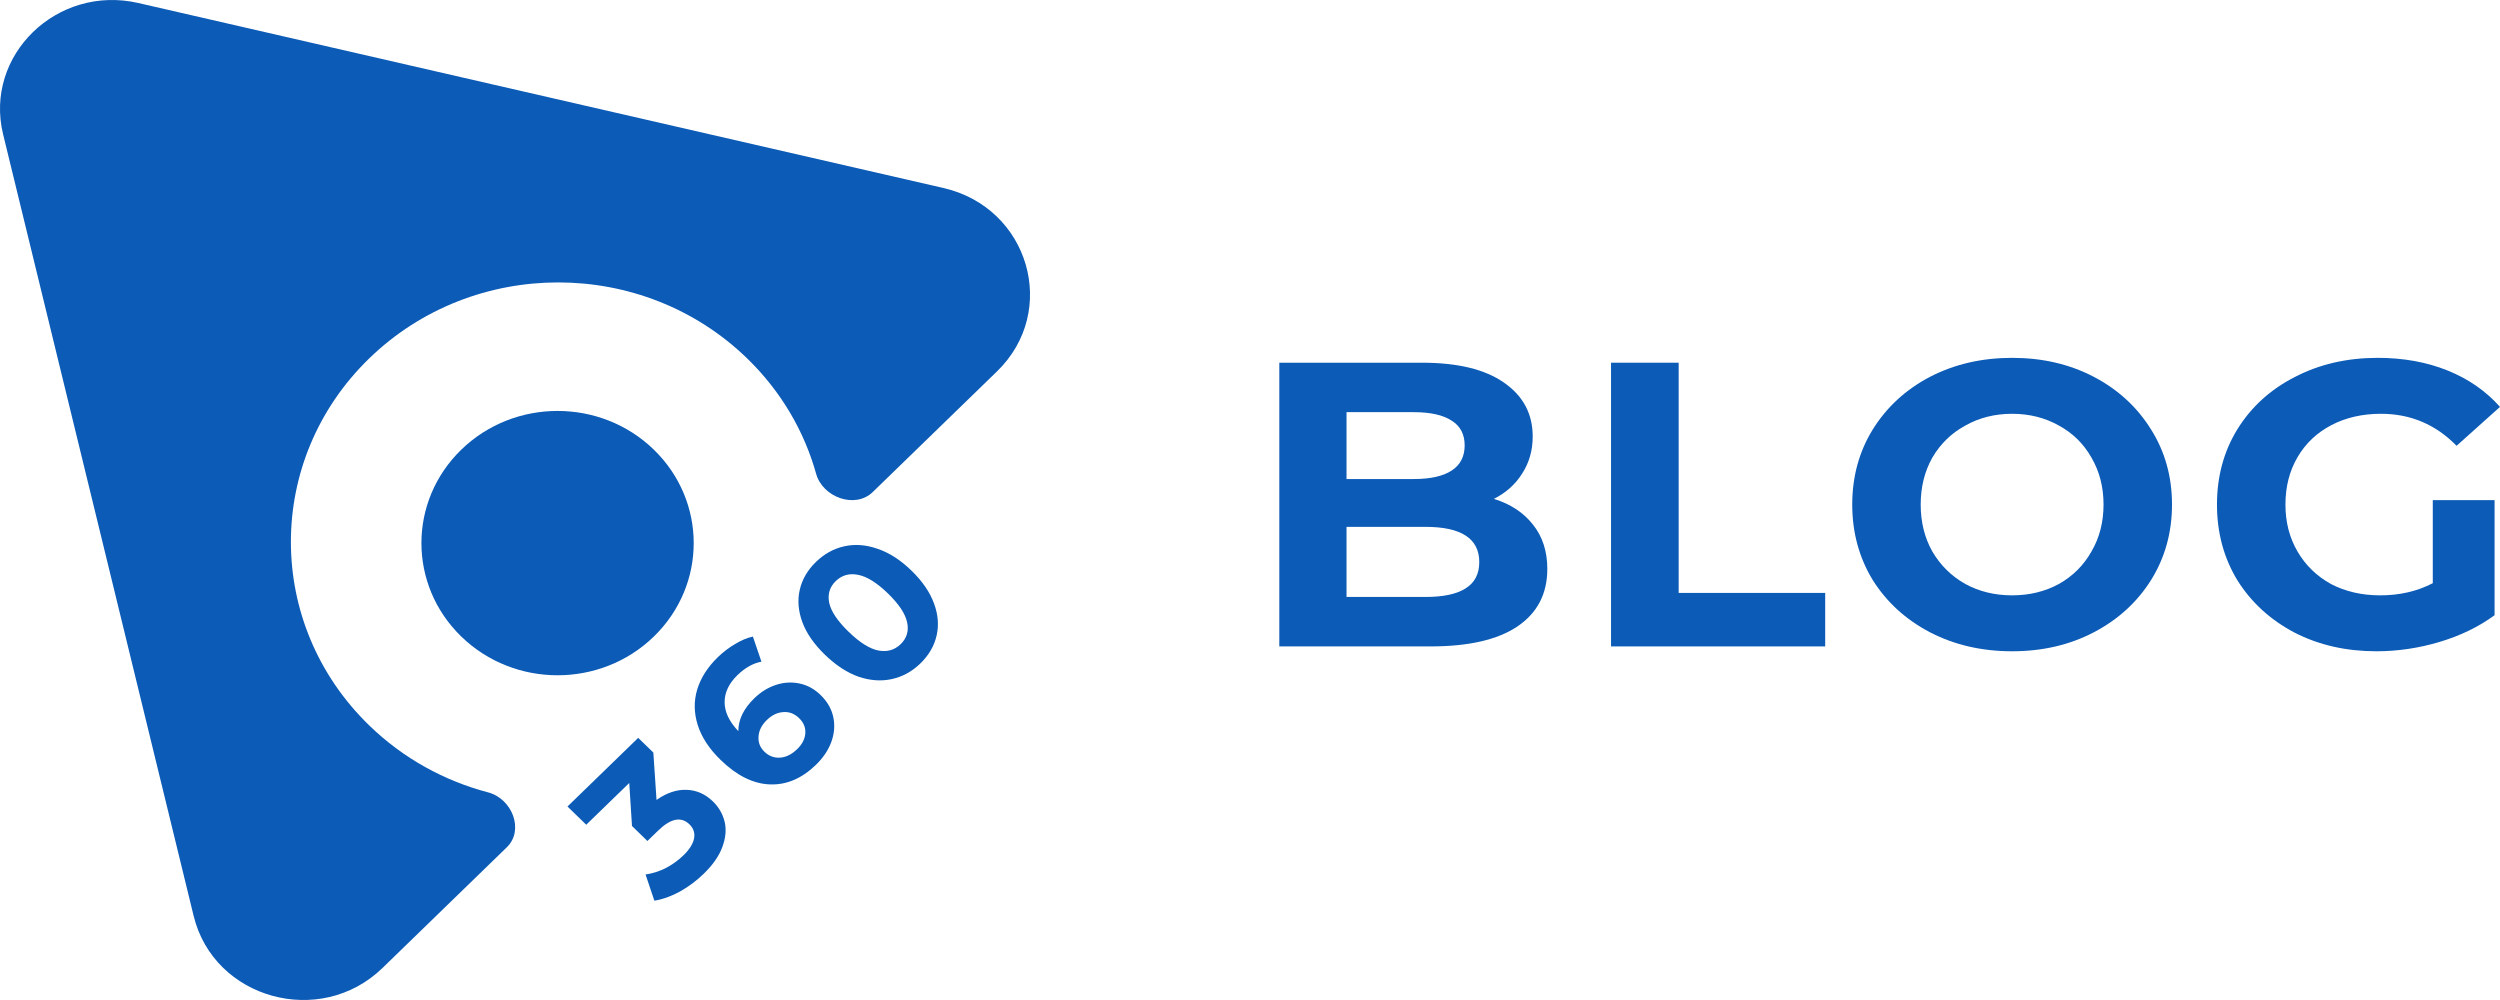 <svg width="200" height="80" viewBox="0 0 200 80" fill="none" xmlns="http://www.w3.org/2000/svg">
<path d="M11.071 0.242C4.561 -1.254 -1.292 4.428 0.249 10.748L15.492 73.274C17.113 79.925 25.623 82.27 30.601 77.437L40.544 67.783C41.959 66.409 40.974 63.895 39.043 63.388C35.56 62.471 32.269 60.686 29.535 58.031C21.184 49.925 21.184 36.781 29.535 28.674C37.885 20.567 51.424 20.567 59.774 28.674C62.508 31.328 64.347 34.523 65.291 37.905C65.814 39.78 68.404 40.736 69.819 39.363L79.762 29.709C84.74 24.876 82.326 16.614 75.474 15.04L11.071 0.242Z" fill="#0B5BB7"/>
<path d="M52.306 35.972C56.56 40.101 56.56 46.796 52.306 50.925C48.053 55.054 41.157 55.054 36.904 50.925C32.651 46.796 32.651 40.101 36.904 35.972C41.157 31.843 48.053 31.843 52.306 35.972Z" fill="#0B5BB7"/>
<path d="M52.522 63.994C53.346 63.419 54.154 63.15 54.947 63.187C55.732 63.217 56.428 63.527 57.036 64.118C57.506 64.573 57.818 65.115 57.972 65.743C58.118 66.363 58.056 67.036 57.787 67.761C57.525 68.478 57.029 69.192 56.297 69.902C55.728 70.455 55.093 70.929 54.392 71.325C53.692 71.707 53.011 71.949 52.349 72.054L51.644 69.958C52.183 69.883 52.718 69.715 53.249 69.453C53.78 69.177 54.258 68.833 54.681 68.422C55.151 67.966 55.431 67.522 55.524 67.088C55.609 66.647 55.485 66.266 55.154 65.945C54.492 65.302 53.657 65.47 52.649 66.449L51.794 67.279L50.559 66.079L50.34 62.638L46.899 65.978L45.398 64.521L51.056 59.029L52.268 60.206L52.522 63.994Z" fill="#0B5BB7"/>
<path d="M60.348 55.858C60.864 55.358 61.437 55.003 62.068 54.794C62.699 54.584 63.331 54.547 63.962 54.681C64.585 54.809 65.147 55.115 65.647 55.601C66.186 56.124 66.525 56.714 66.664 57.372C66.802 58.029 66.748 58.694 66.502 59.367C66.256 60.025 65.848 60.63 65.278 61.183C64.147 62.282 62.915 62.805 61.583 62.752C60.252 62.7 58.943 62.05 57.658 60.802C56.742 59.913 56.13 58.982 55.822 58.011C55.514 57.039 55.498 56.09 55.776 55.163C56.06 54.229 56.611 53.366 57.427 52.574C57.858 52.156 58.32 51.804 58.812 51.52C59.305 51.221 59.778 51.023 60.232 50.926L60.914 52.933C60.244 53.06 59.605 53.419 58.997 54.009C58.312 54.674 57.969 55.395 57.969 56.172C57.969 56.95 58.335 57.723 59.066 58.493C59.066 57.566 59.493 56.688 60.348 55.858ZM63.777 59.928C64.177 59.539 64.393 59.12 64.424 58.672C64.462 58.216 64.297 57.809 63.927 57.45C63.558 57.092 63.138 56.931 62.669 56.968C62.199 56.991 61.757 57.204 61.341 57.607C60.933 58.003 60.714 58.44 60.683 58.919C60.644 59.389 60.802 59.797 61.156 60.141C61.51 60.484 61.926 60.641 62.403 60.611C62.88 60.581 63.338 60.353 63.777 59.928Z" fill="#0B5BB7"/>
<path d="M73.634 53.071C72.965 53.721 72.203 54.139 71.348 54.326C70.494 54.513 69.605 54.449 68.681 54.135C67.757 53.807 66.861 53.22 65.991 52.376C65.121 51.531 64.52 50.664 64.189 49.775C63.858 48.871 63.789 48.004 63.982 47.174C64.174 46.345 64.605 45.605 65.275 44.955C65.945 44.305 66.707 43.886 67.561 43.699C68.415 43.513 69.304 43.584 70.228 43.912C71.152 44.226 72.049 44.805 72.918 45.65C73.788 46.494 74.388 47.369 74.719 48.273C75.05 49.162 75.12 50.022 74.927 50.851C74.735 51.681 74.304 52.42 73.634 53.071ZM72.052 51.535C72.545 51.056 72.718 50.477 72.572 49.797C72.433 49.11 71.921 48.336 71.036 47.477C70.151 46.617 69.354 46.121 68.646 45.986C67.946 45.844 67.349 46.012 66.857 46.49C66.372 46.961 66.198 47.54 66.337 48.228C66.483 48.908 66.999 49.678 67.884 50.537C68.769 51.397 69.562 51.897 70.263 52.039C70.971 52.174 71.567 52.006 72.052 51.535Z" fill="#0B5BB7"/>
<path d="M119.511 39.911C120.846 40.322 121.893 41.014 122.65 41.986C123.407 42.937 123.785 44.115 123.785 45.52C123.785 47.509 122.984 49.043 121.381 50.124C119.8 51.183 117.485 51.713 114.435 51.713H102.345V29.017H113.767C116.616 29.017 118.798 29.547 120.312 30.606C121.848 31.665 122.616 33.103 122.616 34.918C122.616 36.021 122.338 37.004 121.782 37.869C121.247 38.733 120.49 39.414 119.511 39.911ZM107.722 32.973V38.323H113.099C114.435 38.323 115.448 38.096 116.138 37.642C116.828 37.188 117.173 36.518 117.173 35.632C117.173 34.745 116.828 34.086 116.138 33.654C115.448 33.2 114.435 32.973 113.099 32.973H107.722ZM114.034 47.757C115.459 47.757 116.527 47.53 117.24 47.077C117.974 46.623 118.342 45.92 118.342 44.969C118.342 43.089 116.906 42.148 114.034 42.148H107.722V47.757H114.034Z" fill="#0B5BB7"/>
<path d="M128.883 29.017H134.293V47.433H146.015V51.713H128.883V29.017Z" fill="#0B5BB7"/>
<path d="M160.969 52.102C158.542 52.102 156.35 51.594 154.39 50.578C152.453 49.562 150.928 48.168 149.815 46.396C148.724 44.602 148.179 42.592 148.179 40.365C148.179 38.139 148.724 36.139 149.815 34.367C150.928 32.573 152.453 31.168 154.39 30.152C156.35 29.136 158.542 28.628 160.969 28.628C163.396 28.628 165.578 29.136 167.515 30.152C169.452 31.168 170.977 32.573 172.09 34.367C173.203 36.139 173.76 38.139 173.76 40.365C173.76 42.592 173.203 44.602 172.09 46.396C170.977 48.168 169.452 49.562 167.515 50.578C165.578 51.594 163.396 52.102 160.969 52.102ZM160.969 47.628C162.35 47.628 163.596 47.325 164.709 46.72C165.823 46.093 166.691 45.228 167.314 44.126C167.96 43.024 168.283 41.77 168.283 40.365C168.283 38.96 167.96 37.707 167.314 36.604C166.691 35.502 165.823 34.648 164.709 34.043C163.596 33.416 162.35 33.103 160.969 33.103C159.589 33.103 158.342 33.416 157.229 34.043C156.116 34.648 155.236 35.502 154.591 36.604C153.967 37.707 153.656 38.96 153.656 40.365C153.656 41.77 153.967 43.024 154.591 44.126C155.236 45.228 156.116 46.093 157.229 46.72C158.342 47.325 159.589 47.628 160.969 47.628Z" fill="#0B5BB7"/>
<path d="M194.623 40.008H199.566V49.216C198.297 50.146 196.827 50.859 195.158 51.356C193.488 51.853 191.807 52.102 190.115 52.102C187.688 52.102 185.506 51.605 183.57 50.611C181.633 49.595 180.108 48.2 178.994 46.428C177.903 44.634 177.358 42.613 177.358 40.365C177.358 38.117 177.903 36.107 178.994 34.335C180.108 32.541 181.644 31.147 183.603 30.152C185.562 29.136 187.766 28.628 190.215 28.628C192.263 28.628 194.122 28.963 195.792 29.634C197.462 30.304 198.865 31.276 200 32.551L196.527 35.664C194.857 33.956 192.842 33.103 190.482 33.103C188.991 33.103 187.666 33.405 186.508 34.011C185.351 34.616 184.449 35.469 183.803 36.572C183.158 37.674 182.835 38.939 182.835 40.365C182.835 41.77 183.158 43.024 183.803 44.126C184.449 45.228 185.339 46.093 186.475 46.72C187.633 47.325 188.946 47.628 190.416 47.628C191.974 47.628 193.377 47.303 194.623 46.655V40.008Z" fill="#0B5BB7"/>
</svg>
